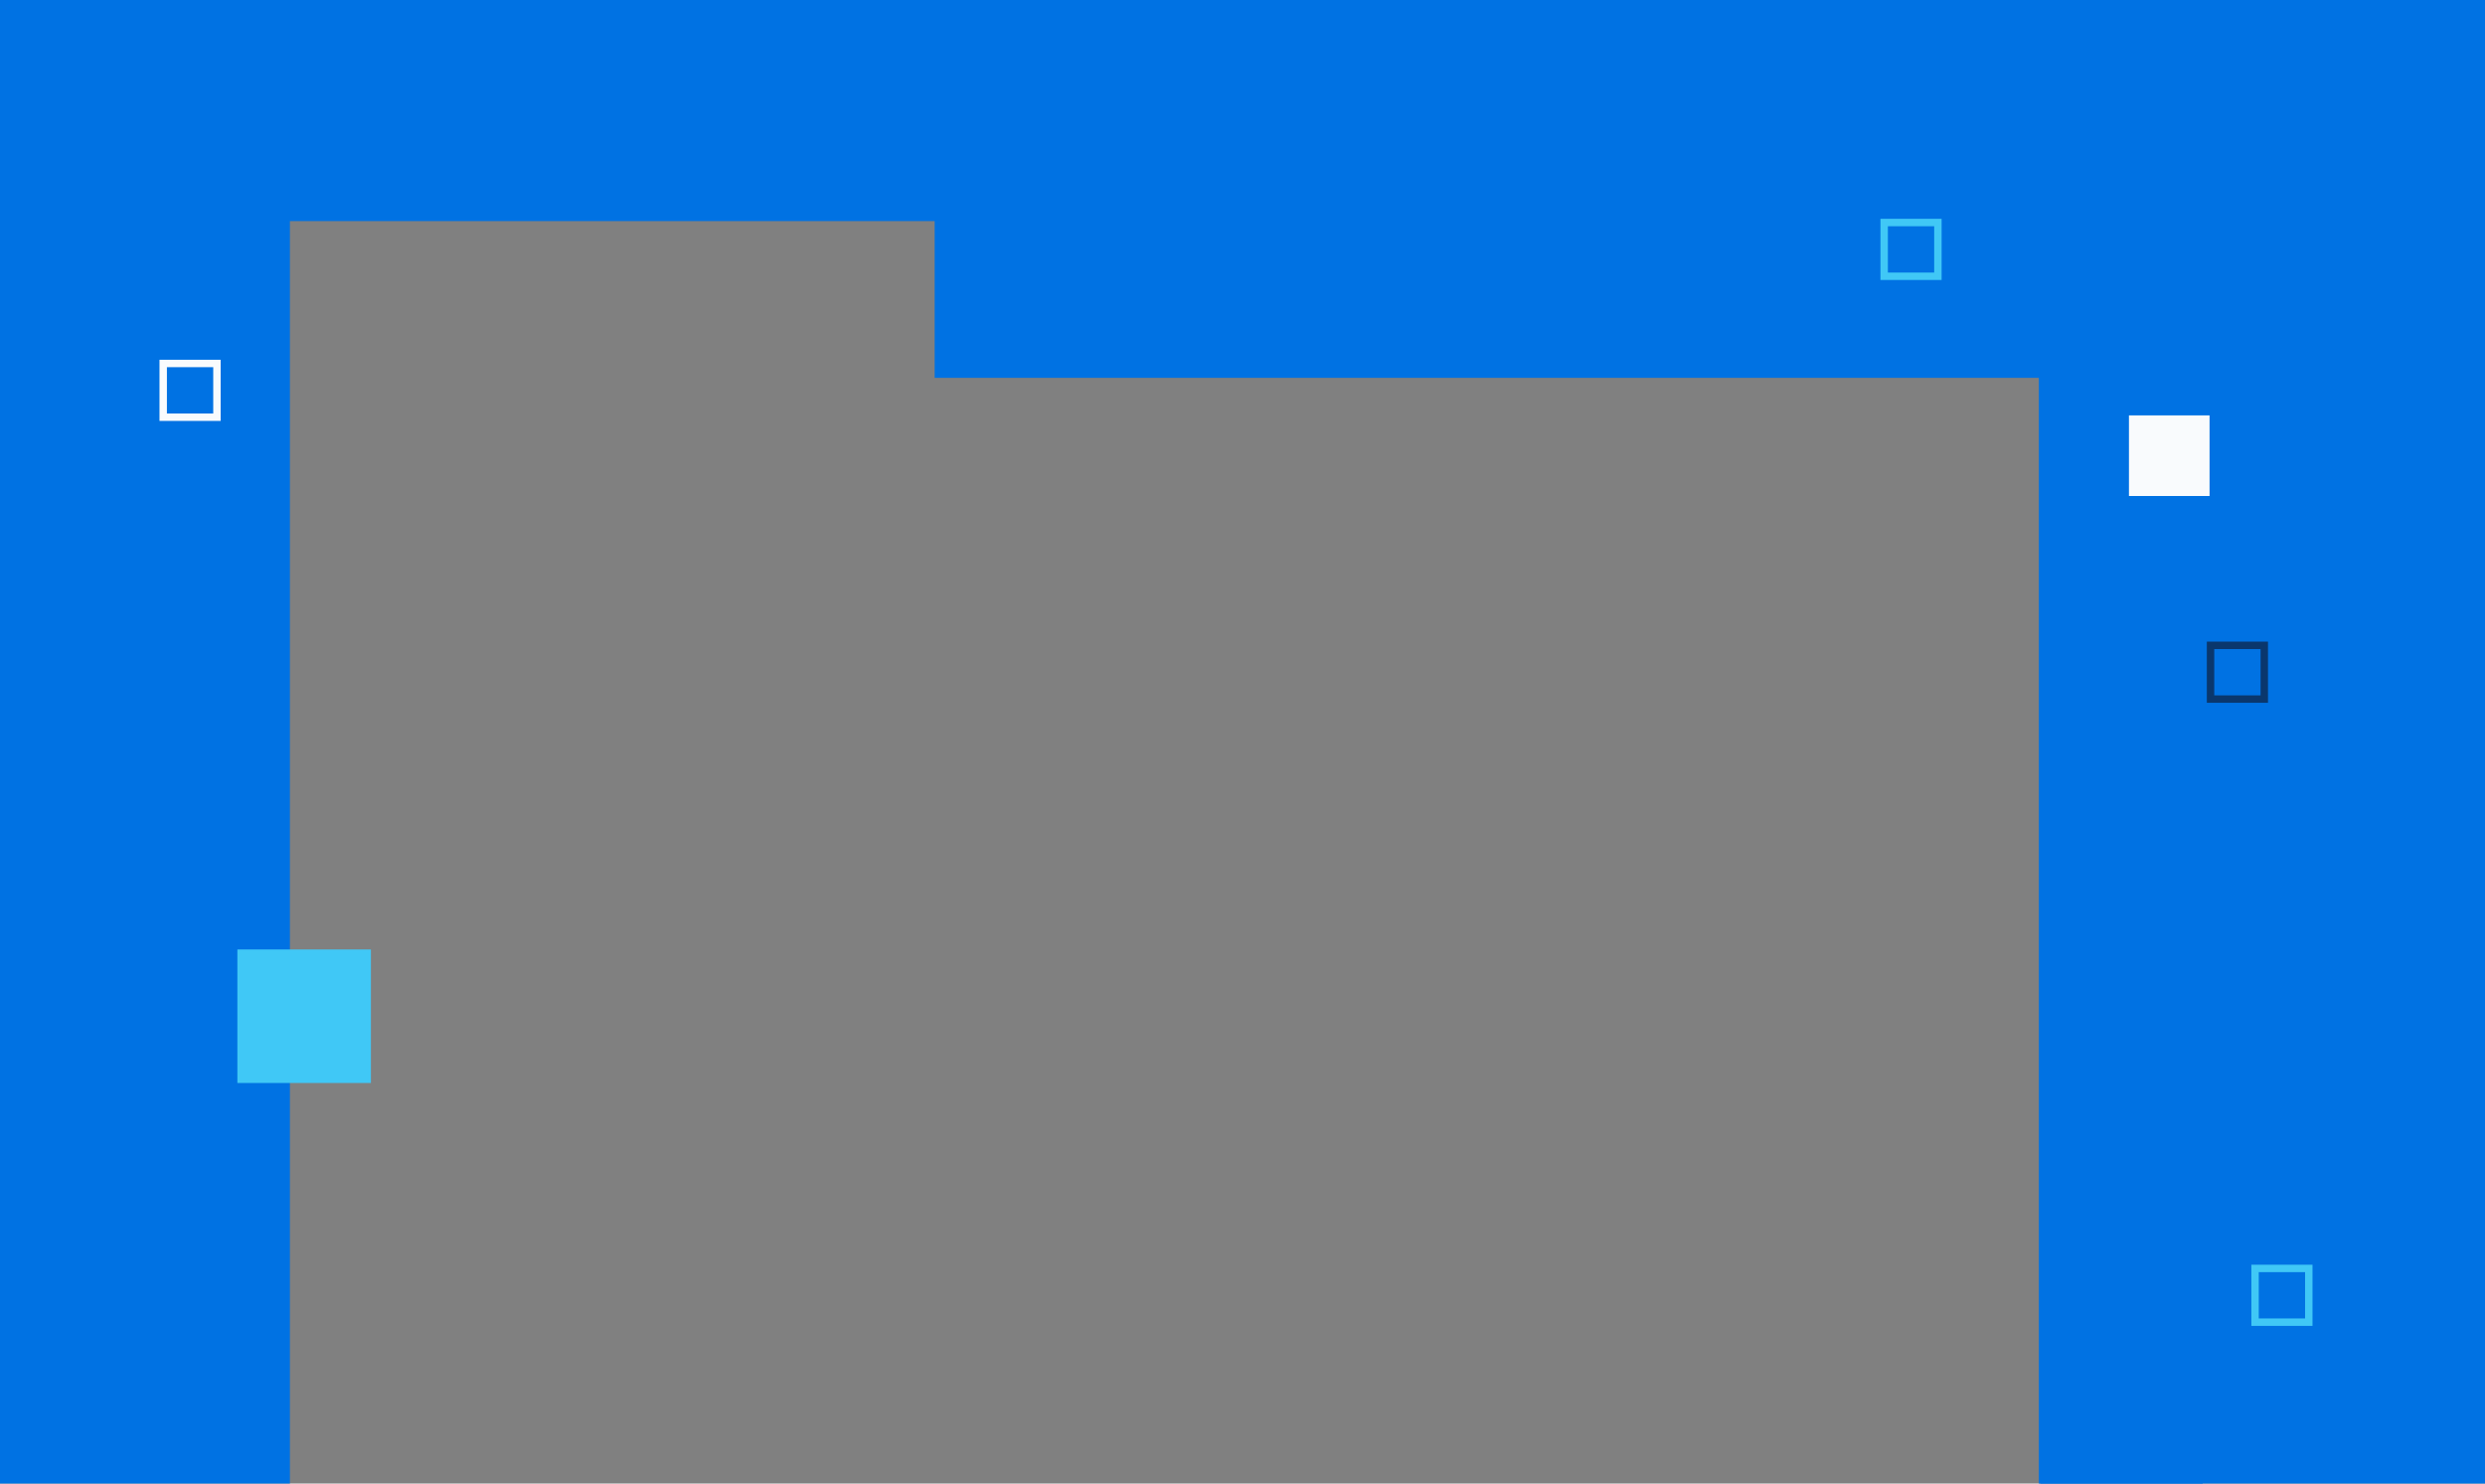 <?xml version="1.0" encoding="UTF-8" standalone="no"?>
<!DOCTYPE svg PUBLIC "-//W3C//DTD SVG 1.1//EN" "http://www.w3.org/Graphics/SVG/1.1/DTD/svg11.dtd">
<svg width="100%" height="100%" viewBox="0 0 335 200" version="1.1" xmlns="http://www.w3.org/2000/svg" xmlns:xlink="http://www.w3.org/1999/xlink" xml:space="preserve" xmlns:serif="http://www.serif.com/" style="fill-rule:evenodd;clip-rule:evenodd;">
    <rect x="0" y="0" width="335" height="200" fill="#808080" stroke="none"/>
    <g>
        <g transform="matrix(1,0,0,1,-295.918,7.453)">
            <rect x="-1.999" y="0" width="337" height="214" style="fill:rgb(0,114,227);"/>
        </g>
        <g transform="matrix(1,0,0,1,-4.563,-184.195)">
            <rect x="-1.999" y="0" width="337" height="214" style="fill:rgb(0,114,227);"/>
        </g>
        <g transform="matrix(1,0,0,1,276.853,-2.721)">
            <rect x="-1.999" y="0" width="337" height="214" style="fill:rgb(0,114,227);"/>
        </g>
        <rect x="39" y="30" width="257" height="180" style="fill:none;"/>
        <path d="M286.001,202L286.001,40L126.001,40" style="fill:none;fill-rule:nonzero;stroke:rgb(0,114,227);stroke-width:21.88px;"/>
        <rect x="287.001" y="56" width="10.867" height="10.867" style="fill:rgb(249,251,253);"/>
        <rect x="32.001" y="128" width="18" height="18" style="fill:rgb(64,200,246);"/>
        <rect x="304.001" y="171" width="7.245" height="7.245" style="fill:none;stroke:rgb(64,200,246);stroke-width:1px;"/>
        <rect x="22.001" y="49" width="7.245" height="7.245" style="fill:none;stroke:rgb(249,251,253);stroke-width:1px;"/>
        <rect x="254.001" y="30" width="7.245" height="7.245" style="fill:none;stroke:rgb(64,200,246);stroke-width:1px;"/>
        <rect x="298.001" y="87" width="7.245" height="7.245" style="fill:none;stroke:rgb(10,55,109);stroke-width:1px;"/>
    </g>
</svg>
